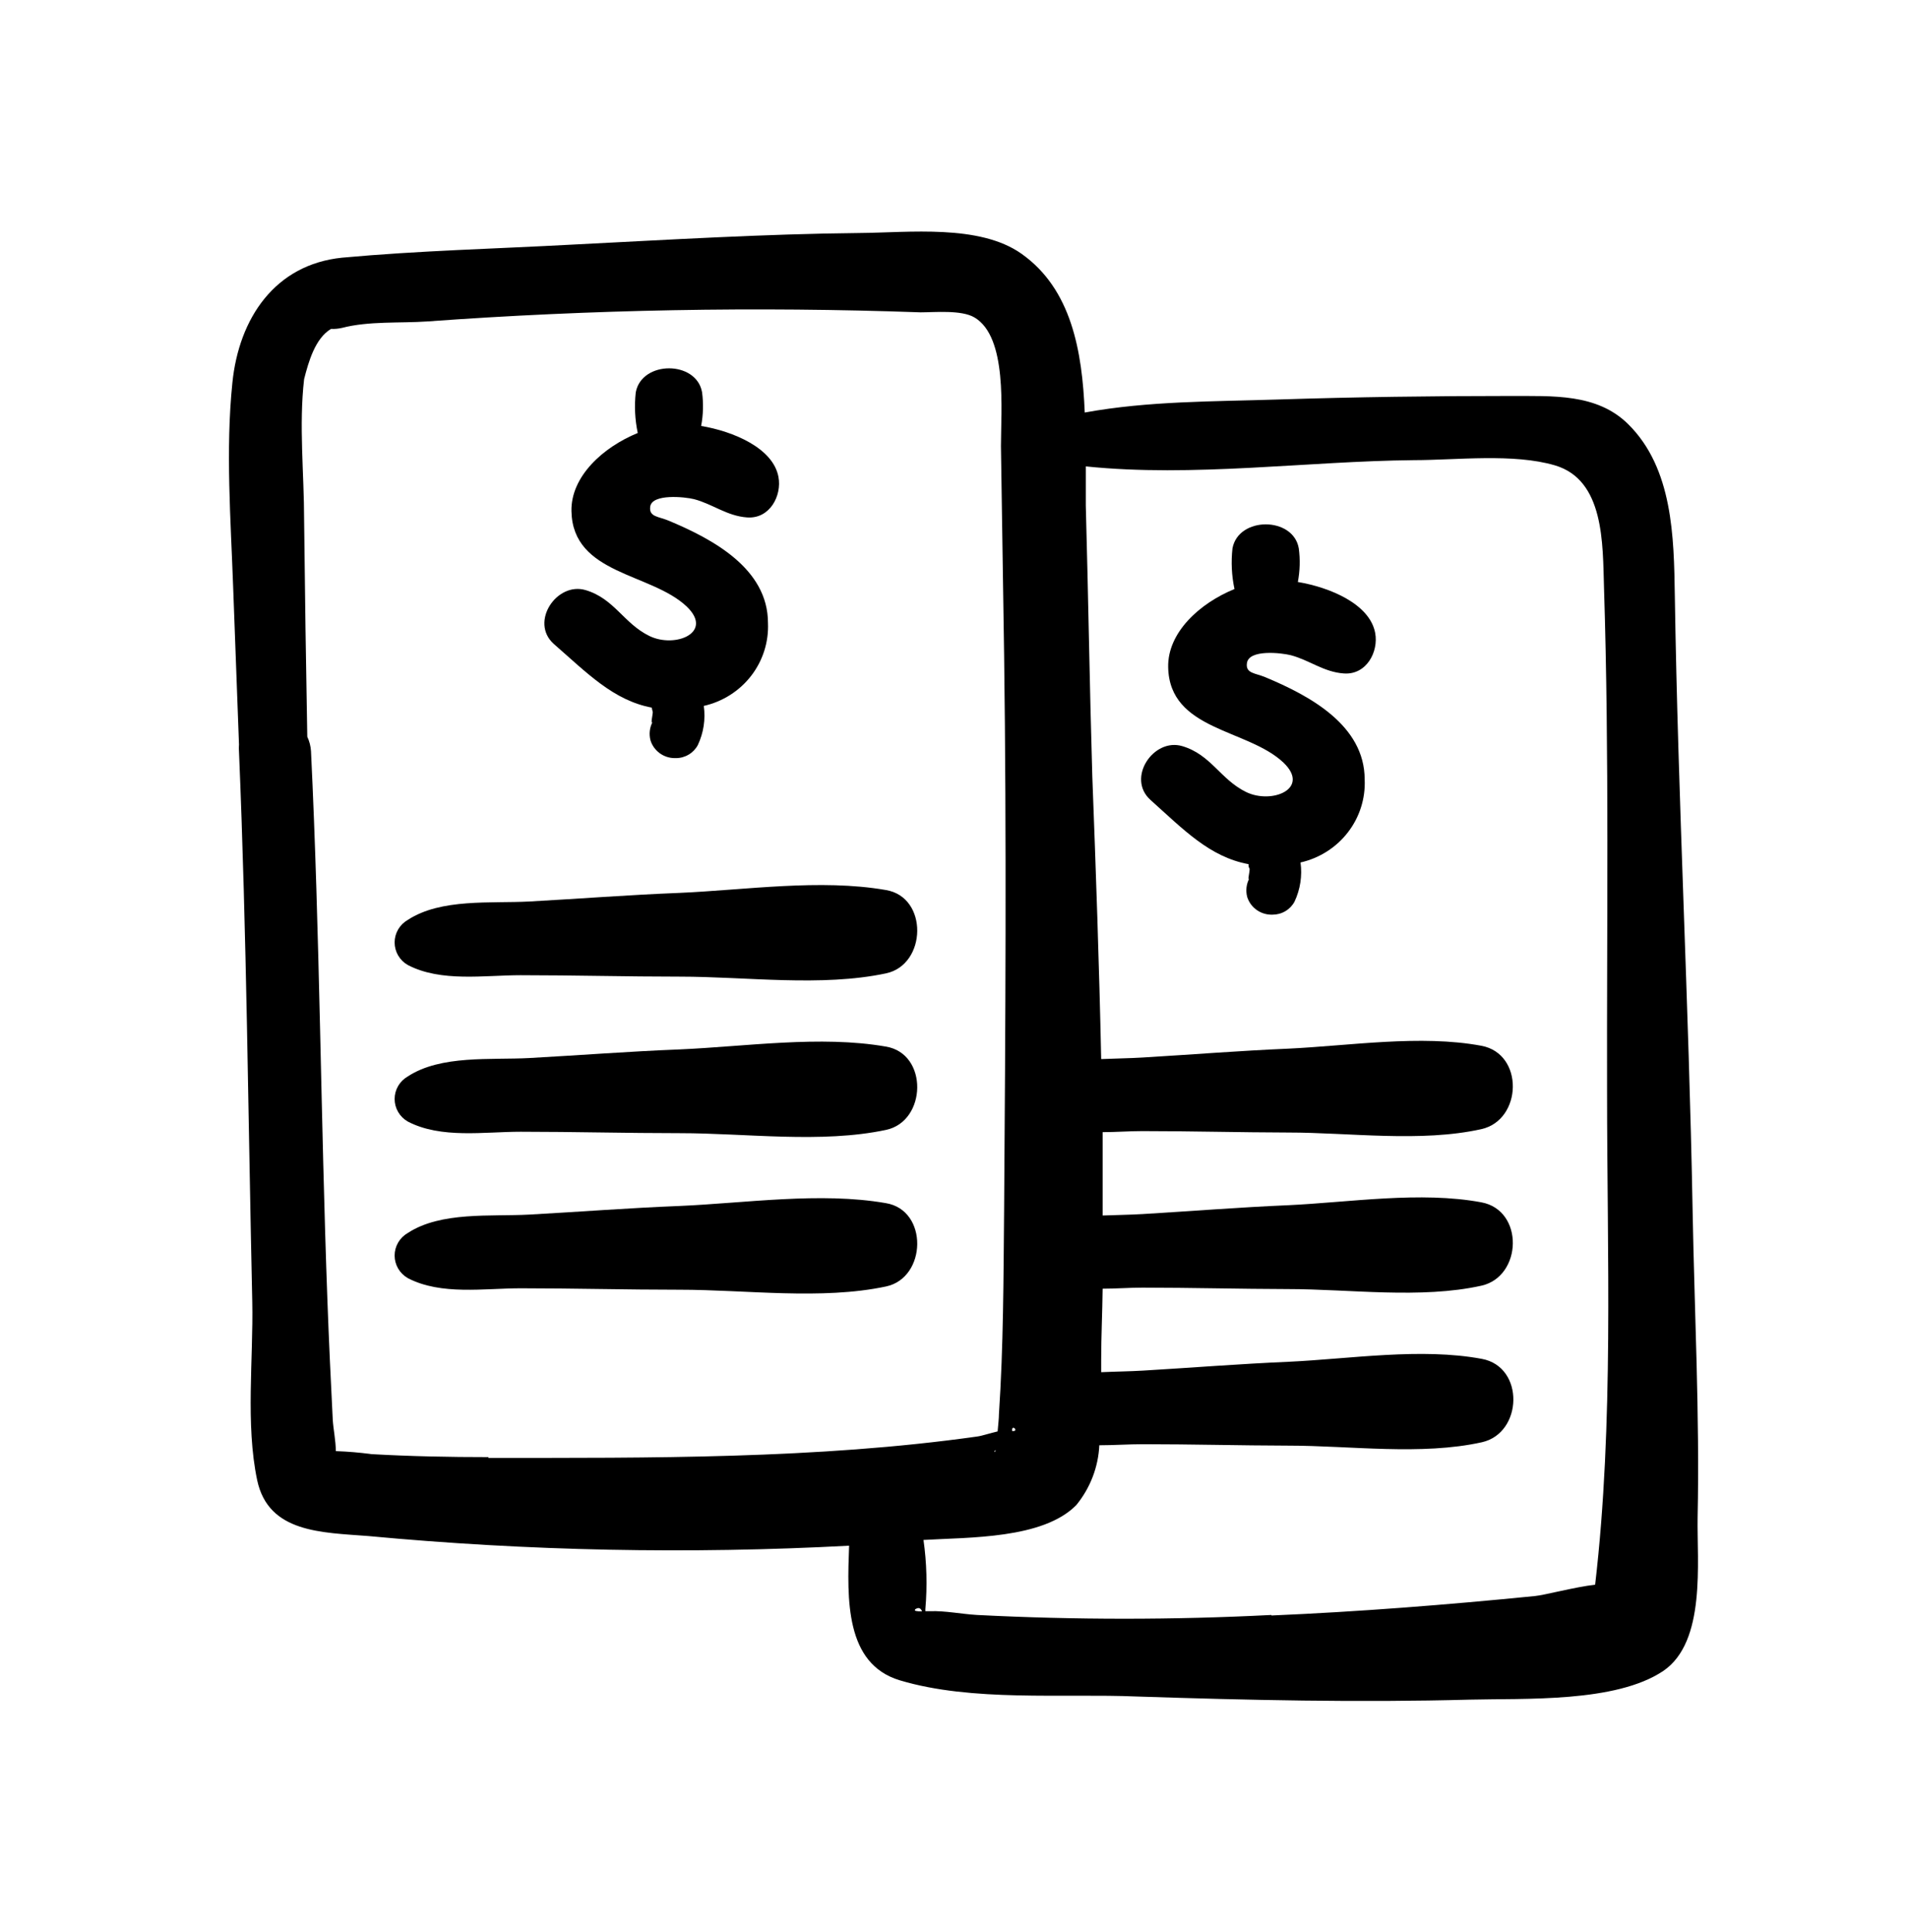 <svg width="80" height="81" viewBox="0 0 80 81" fill="none" xmlns="http://www.w3.org/2000/svg">
<path d="M37.137 37.31C34.396 36.834 31.261 37.31 28.492 37.431C26.39 37.513 24.294 37.677 22.198 37.792C20.58 37.879 18.489 37.655 17.099 38.563C16.931 38.659 16.791 38.797 16.694 38.963C16.597 39.129 16.546 39.317 16.546 39.509C16.546 39.7 16.597 39.889 16.694 40.055C16.791 40.221 16.931 40.359 17.099 40.455C18.495 41.182 20.297 40.882 21.831 40.882C24.055 40.882 26.279 40.942 28.503 40.942C31.283 40.942 34.441 41.379 37.148 40.805C38.861 40.444 38.933 37.6 37.137 37.31Z" fill="black"/>
<path d="M37.137 43.873C34.396 43.397 31.261 43.873 28.492 43.993C26.39 44.075 24.294 44.239 22.198 44.354C20.58 44.442 18.489 44.217 17.099 45.125C16.931 45.221 16.791 45.359 16.694 45.525C16.597 45.691 16.546 45.88 16.546 46.071C16.546 46.263 16.597 46.451 16.694 46.617C16.791 46.783 16.931 46.921 17.099 47.017C18.495 47.745 20.297 47.444 21.831 47.444C24.055 47.444 26.279 47.504 28.503 47.504C31.283 47.504 34.441 47.942 37.148 47.367C38.861 47.007 38.933 44.163 37.137 43.873Z" fill="black"/>
<path d="M37.137 50.436C34.396 49.96 31.261 50.436 28.492 50.556C26.39 50.638 24.294 50.802 22.198 50.917C20.58 51.005 18.489 50.78 17.099 51.688C16.931 51.784 16.791 51.922 16.694 52.088C16.597 52.255 16.546 52.443 16.546 52.634C16.546 52.826 16.597 53.014 16.694 53.18C16.791 53.346 16.931 53.484 17.099 53.581C18.495 54.308 20.297 54.007 21.831 54.007C24.055 54.007 26.279 54.067 28.503 54.067C31.283 54.067 34.441 54.505 37.148 53.931C38.861 53.57 38.933 50.726 37.137 50.436Z" fill="black"/>
<path d="M27.33 29.665C27.33 29.725 27.358 29.785 27.369 29.845C27.38 29.905 27.257 30.441 27.369 30.25C27.238 30.491 27.204 30.772 27.274 31.037C27.34 31.249 27.472 31.435 27.652 31.569C27.831 31.703 28.05 31.777 28.275 31.781H28.336C28.526 31.782 28.712 31.731 28.875 31.634C29.038 31.538 29.171 31.399 29.259 31.234C29.5 30.722 29.587 30.153 29.509 29.593C30.3 29.414 31.002 28.968 31.494 28.333C31.985 27.697 32.235 26.913 32.2 26.115C32.2 23.834 29.882 22.599 28.036 21.827C27.608 21.647 27.202 21.674 27.263 21.237C27.341 20.69 28.709 20.827 29.098 20.925C29.876 21.127 30.477 21.631 31.322 21.691C32.278 21.762 32.789 20.777 32.639 19.99C32.411 18.781 30.743 18.081 29.398 17.857C29.486 17.392 29.499 16.915 29.437 16.446C29.203 15.106 26.907 15.106 26.657 16.446C26.593 17.015 26.621 17.591 26.74 18.152C25.289 18.743 23.927 19.973 23.96 21.434C24.016 24.092 27.296 24.009 28.792 25.426C29.937 26.52 28.308 27.187 27.23 26.662C26.151 26.137 25.756 25.092 24.55 24.737C23.343 24.381 22.203 26.077 23.215 26.99C24.611 28.21 25.723 29.364 27.33 29.665Z" fill="black"/>
<path d="M71.179 63.606C71.268 59.296 71.046 55.008 70.968 50.704C70.812 42.118 70.356 33.542 70.223 24.961C70.184 22.528 70.145 19.634 68.266 17.78C66.948 16.479 65.086 16.61 63.34 16.599C60.093 16.599 56.846 16.643 53.605 16.747C50.908 16.834 48.139 16.807 45.482 17.294C45.376 14.718 44.926 12.12 42.83 10.638C41.067 9.391 38.104 9.752 36.047 9.768C32.027 9.807 27.996 10.053 23.987 10.255C20.774 10.43 17.549 10.507 14.347 10.802C11.528 11.086 10.015 13.345 9.743 16.052C9.454 18.858 9.676 21.8 9.776 24.617C9.858 26.805 9.939 29.003 10.021 31.212C10.012 31.313 10.012 31.413 10.021 31.513C10.343 39.17 10.405 46.887 10.577 54.565C10.627 56.955 10.288 59.701 10.783 62.052C11.255 64.267 13.501 64.24 15.442 64.393C22.142 65.021 28.881 65.156 35.602 64.798C35.518 67.035 35.429 69.753 37.731 70.442C40.761 71.35 44.548 70.989 47.667 71.12C52.315 71.273 56.98 71.377 61.627 71.251C63.929 71.191 67.743 71.388 69.739 70.048C71.541 68.823 71.146 65.493 71.179 63.606ZM42.44 59.991C42.401 59.668 42.757 60.023 42.44 59.991V59.991ZM20.479 61.084C18.844 61.084 17.204 61.052 15.575 60.959C15.079 60.892 14.58 60.85 14.08 60.833C14.08 60.395 13.974 59.903 13.952 59.52C13.868 57.88 13.79 56.201 13.729 54.543C13.446 46.887 13.412 39.17 13.04 31.491C13.027 31.281 12.974 31.076 12.884 30.884C12.829 27.858 12.784 24.828 12.751 21.795C12.751 19.864 12.528 17.824 12.751 15.894C12.934 15.177 13.212 14.182 13.88 13.788C14.036 13.795 14.194 13.78 14.347 13.744C15.459 13.454 16.787 13.553 17.905 13.476C24.79 12.974 31.699 12.847 38.599 13.094C39.188 13.094 40.311 12.984 40.856 13.307C42.251 14.127 41.968 17.217 41.968 18.699L42.101 27.45C42.207 35.199 42.157 42.965 42.101 50.721C42.074 53.57 42.074 56.436 41.884 59.285C41.884 59.466 41.851 59.739 41.829 60.007C41.529 60.073 41.201 60.188 40.978 60.22C34.279 61.166 27.234 61.117 20.479 61.117V61.084ZM41.74 60.762C41.74 60.822 41.74 60.86 41.706 60.86C41.673 60.86 41.69 60.838 41.74 60.784V60.762ZM38.365 67.472C38.521 67.357 38.61 67.423 38.66 67.549C38.443 67.56 38.321 67.522 38.365 67.494V67.472ZM53.31 67.702C49.198 67.912 45.079 67.912 40.967 67.702C40.322 67.664 39.638 67.522 38.999 67.543H38.799V67.456C38.883 66.49 38.857 65.518 38.721 64.557C40.639 64.442 43.725 64.519 45.126 63.097C45.711 62.383 46.05 61.503 46.093 60.587C46.705 60.587 47.316 60.543 47.922 60.543C49.963 60.543 52.003 60.598 54.038 60.603C56.601 60.603 59.598 61.024 62.133 60.461C63.851 60.078 63.935 57.3 62.133 56.966C59.581 56.49 56.612 56.966 54.038 57.087C51.992 57.174 49.952 57.338 47.922 57.458C47.367 57.491 46.766 57.497 46.171 57.524C46.171 57.344 46.171 57.169 46.171 57.01C46.171 56.015 46.221 55.019 46.232 54.024C46.788 54.024 47.344 53.98 47.9 53.98C49.941 53.98 51.981 54.035 54.016 54.04C56.579 54.04 59.576 54.461 62.111 53.898C63.829 53.515 63.913 50.737 62.111 50.403C59.559 49.928 56.59 50.403 54.016 50.524C51.97 50.611 49.93 50.775 47.9 50.896C47.344 50.928 46.788 50.934 46.232 50.956C46.232 49.791 46.232 48.626 46.232 47.461C46.788 47.461 47.344 47.417 47.9 47.417C49.941 47.417 51.981 47.472 54.016 47.477C56.579 47.477 59.576 47.899 62.111 47.335C63.829 46.952 63.913 44.174 62.111 43.84C59.559 43.365 56.59 43.84 54.016 43.961C51.97 44.048 49.93 44.212 47.9 44.333C47.344 44.366 46.788 44.371 46.171 44.398C46.088 40.439 45.949 36.485 45.799 32.536C45.687 28.784 45.632 25.021 45.526 21.193C45.526 20.685 45.526 20.138 45.526 19.552C50.03 20.017 54.789 19.334 59.276 19.29C61.066 19.29 63.451 18.995 65.197 19.509C67.271 20.121 67.198 22.79 67.254 24.639C67.477 31.688 67.365 38.738 67.382 45.788C67.382 52.569 67.671 59.668 66.882 66.433C66.042 66.526 64.741 66.876 64.352 66.909C60.671 67.275 56.996 67.565 53.31 67.724V67.702Z" fill="black"/>
<path d="M54.117 27.466C54.895 27.668 55.496 28.172 56.341 28.232C57.297 28.303 57.809 27.318 57.659 26.531C57.431 25.322 55.763 24.622 54.417 24.398C54.505 23.933 54.519 23.456 54.456 22.987C54.223 21.647 51.926 21.647 51.676 22.987C51.612 23.556 51.64 24.132 51.76 24.693C50.309 25.284 48.946 26.514 48.98 27.975C49.035 30.633 52.316 30.551 53.811 31.967C54.957 33.061 53.328 33.728 52.249 33.203C51.17 32.678 50.776 31.633 49.569 31.278C48.363 30.922 47.223 32.618 48.235 33.531C49.619 34.773 50.72 35.927 52.349 36.227C52.349 36.288 52.349 36.348 52.388 36.408C52.427 36.468 52.277 37.004 52.388 36.813C52.257 37.054 52.224 37.335 52.293 37.6C52.359 37.812 52.491 37.998 52.671 38.132C52.851 38.266 53.069 38.34 53.294 38.344H53.355C53.545 38.344 53.732 38.294 53.894 38.197C54.057 38.101 54.19 37.962 54.278 37.797C54.519 37.285 54.606 36.715 54.529 36.156C55.319 35.977 56.022 35.531 56.513 34.896C57.005 34.26 57.255 33.476 57.219 32.678C57.219 30.397 54.901 29.161 53.055 28.39C52.627 28.21 52.221 28.237 52.282 27.8C52.36 27.209 53.728 27.368 54.117 27.466Z" fill="black"/>
</svg>
